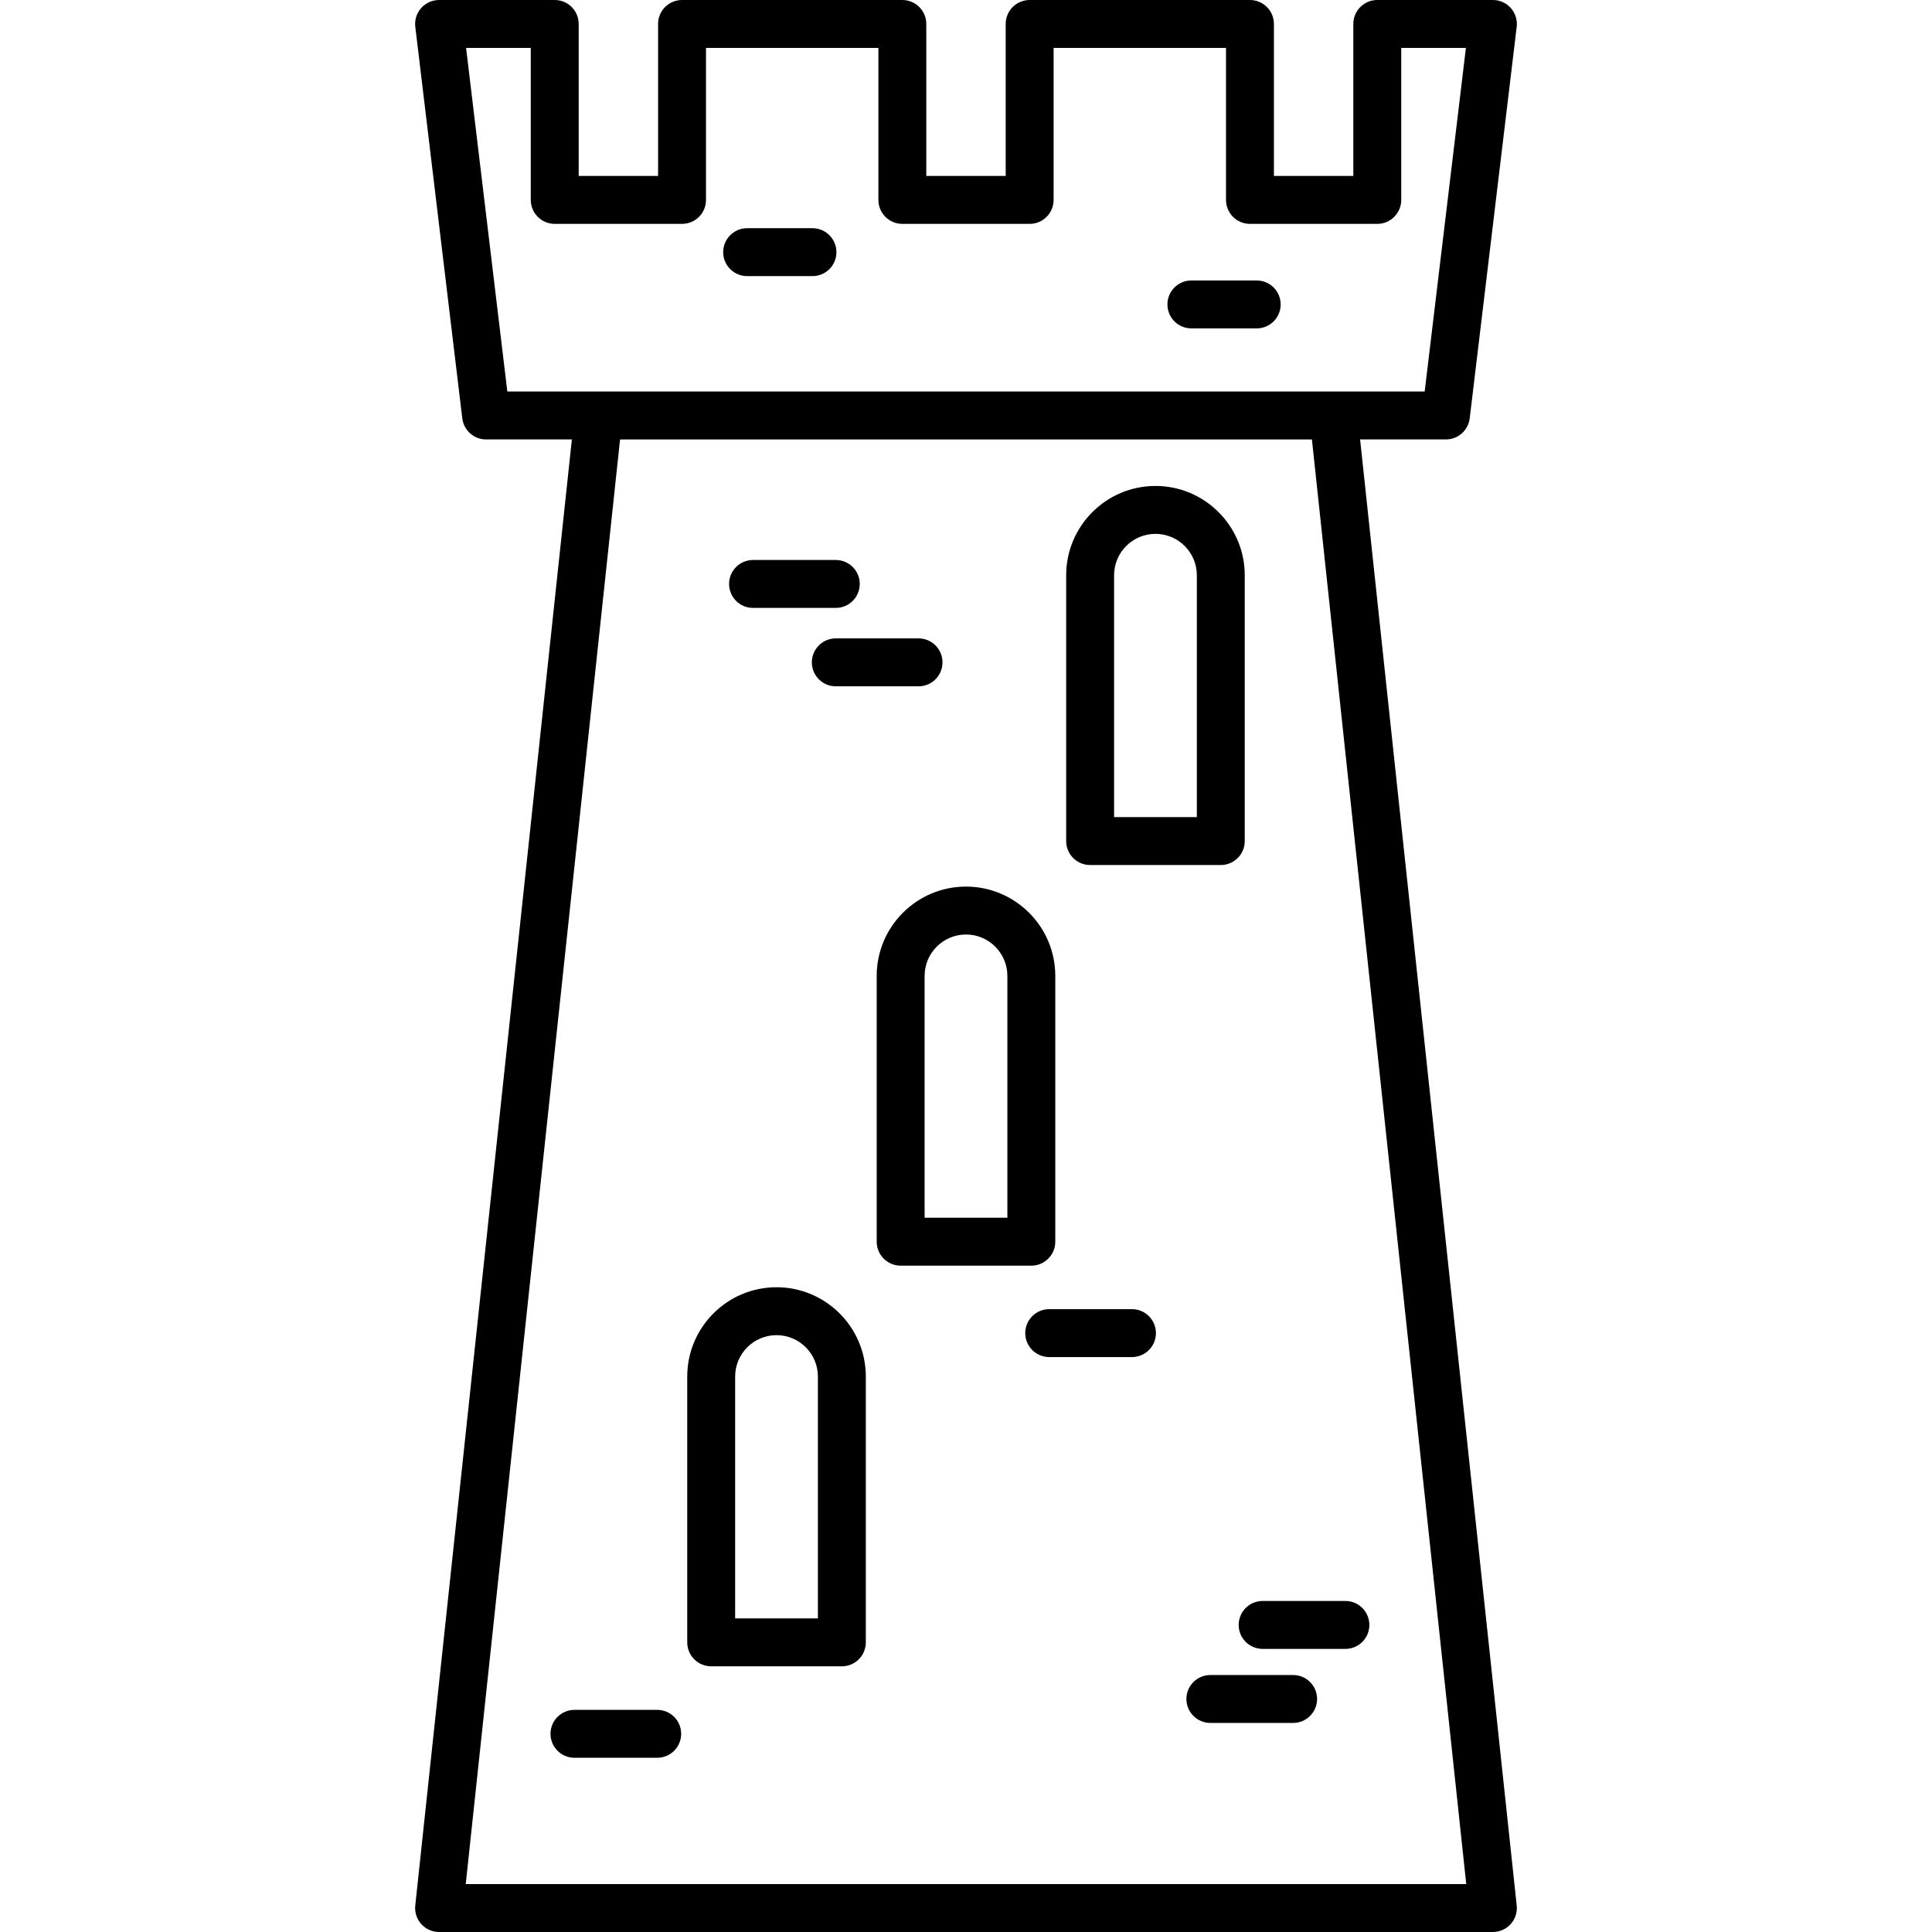 <?xml version="1.0" encoding="iso-8859-1"?>
<!-- Uploaded to: SVG Repo, www.svgrepo.com, Generator: SVG Repo Mixer Tools -->
<!DOCTYPE svg PUBLIC "-//W3C//DTD SVG 1.1//EN" "http://www.w3.org/Graphics/SVG/1.1/DTD/svg11.dtd">
<svg fill="#000000" height="800px" width="800px" version="1.1" id="Capa_1" xmlns="http://www.w3.org/2000/svg" xmlns:xlink="http://www.w3.org/1999/xlink" 
	 viewBox="0 0 443.57 443.57" xml:space="preserve">
<g>
	<path d="M312.267,100.89h19.705c2.784,0,5.129-2.08,5.461-4.845l10.787-89.89c0.188-1.562-0.303-3.129-1.347-4.305
		C345.83,0.673,344.333,0,342.76,0h-26.55c-3.038,0-5.5,2.462-5.5,5.5v34.9h-18.23V5.5c0-3.038-2.462-5.5-5.5-5.5H236.4
		c-3.038,0-5.5,2.462-5.5,5.5v34.9h-18.23V5.5c0-3.038-2.462-5.5-5.5-5.5h-50.58c-3.038,0-5.5,2.462-5.5,5.5v34.9h-18.23V5.5
		c0-3.038-2.462-5.5-5.5-5.5h-26.55c-1.573,0-3.07,0.673-4.114,1.85c-1.044,1.177-1.534,2.744-1.347,4.305l10.787,89.89
		c0.332,2.764,2.677,4.845,5.461,4.845h19.701L95.342,437.486c-0.166,1.552,0.335,3.101,1.378,4.261s2.53,1.823,4.09,1.823h241.945
		c1.561,0,3.047-0.663,4.09-1.823c1.043-1.16,1.544-2.709,1.378-4.261L312.267,100.89z M107.01,11h14.85v34.9
		c0,3.038,2.462,5.5,5.5,5.5h29.23c3.038,0,5.5-2.462,5.5-5.5V11h39.58v34.9c0,3.038,2.462,5.5,5.5,5.5h29.23
		c3.038,0,5.5-2.462,5.5-5.5V11h39.58v34.9c0,3.038,2.462,5.5,5.5,5.5h29.23c3.038,0,5.5-2.462,5.5-5.5V11h14.85l-9.467,78.89
		H116.477L107.01,11z M106.929,432.57l35.432-331.677h158.844l35.432,331.677H106.929z"/>
	<path d="M250.283,198.601h30c3.038,0,5.5-2.462,5.5-5.5V132.07c0-11.304-9.196-20.5-20.5-20.5s-20.5,9.196-20.5,20.5v61.031
		C244.783,196.139,247.245,198.601,250.283,198.601z M255.783,132.07c0-5.238,4.262-9.5,9.5-9.5s9.5,4.262,9.5,9.5v55.531h-19
		V132.07z"/>
	<path d="M242.283,285.085v-61.031c0-11.304-9.196-20.5-20.5-20.5s-20.5,9.196-20.5,20.5v61.031c0,3.038,2.462,5.5,5.5,5.5h30
		C239.82,290.585,242.283,288.123,242.283,285.085z M231.283,279.585h-19v-55.531c0-5.238,4.262-9.5,9.5-9.5s9.5,4.262,9.5,9.5
		V279.585z"/>
	<path d="M178.283,295.539c-11.304,0-20.5,9.196-20.5,20.5v61.031c0,3.038,2.462,5.5,5.5,5.5h30c3.038,0,5.5-2.462,5.5-5.5v-61.031
		C198.783,304.735,189.586,295.539,178.283,295.539z M187.783,371.57h-19v-55.531c0-5.238,4.262-9.5,9.5-9.5s9.5,4.262,9.5,9.5
		V371.57z"/>
	<path d="M172.89,139.57h19c3.038,0,5.5-2.462,5.5-5.5s-2.462-5.5-5.5-5.5h-19c-3.038,0-5.5,2.462-5.5,5.5
		S169.853,139.57,172.89,139.57z"/>
	<path d="M186.39,152.07c0,3.038,2.462,5.5,5.5,5.5h19c3.038,0,5.5-2.462,5.5-5.5s-2.462-5.5-5.5-5.5h-19
		C188.853,146.57,186.39,149.032,186.39,152.07z"/>
	<path d="M259.89,300.57h-19c-3.038,0-5.5,2.462-5.5,5.5s2.462,5.5,5.5,5.5h19c3.038,0,5.5-2.462,5.5-5.5
		S262.928,300.57,259.89,300.57z"/>
	<path d="M284.39,373.07c0,3.038,2.462,5.5,5.5,5.5h19c3.038,0,5.5-2.462,5.5-5.5s-2.462-5.5-5.5-5.5h-19
		C286.853,367.57,284.39,370.032,284.39,373.07z"/>
	<path d="M150.89,392.57h-19c-3.038,0-5.5,2.462-5.5,5.5s2.462,5.5,5.5,5.5h19c3.038,0,5.5-2.462,5.5-5.5
		S153.928,392.57,150.89,392.57z"/>
	<path d="M296.89,384.57h-19c-3.038,0-5.5,2.462-5.5,5.5s2.462,5.5,5.5,5.5h19c3.038,0,5.5-2.462,5.5-5.5
		S299.928,384.57,296.89,384.57z"/>
	<path d="M288.529,64.394H273.53c-3.038,0-5.5,2.462-5.5,5.5s2.462,5.5,5.5,5.5h14.999c3.038,0,5.5-2.462,5.5-5.5
		S291.567,64.394,288.529,64.394z"/>
	<path d="M186.535,52.394h-15c-3.038,0-5.5,2.462-5.5,5.5s2.462,5.5,5.5,5.5h15c3.038,0,5.5-2.462,5.5-5.5
		S189.572,52.394,186.535,52.394z"/>
</g>
</svg>